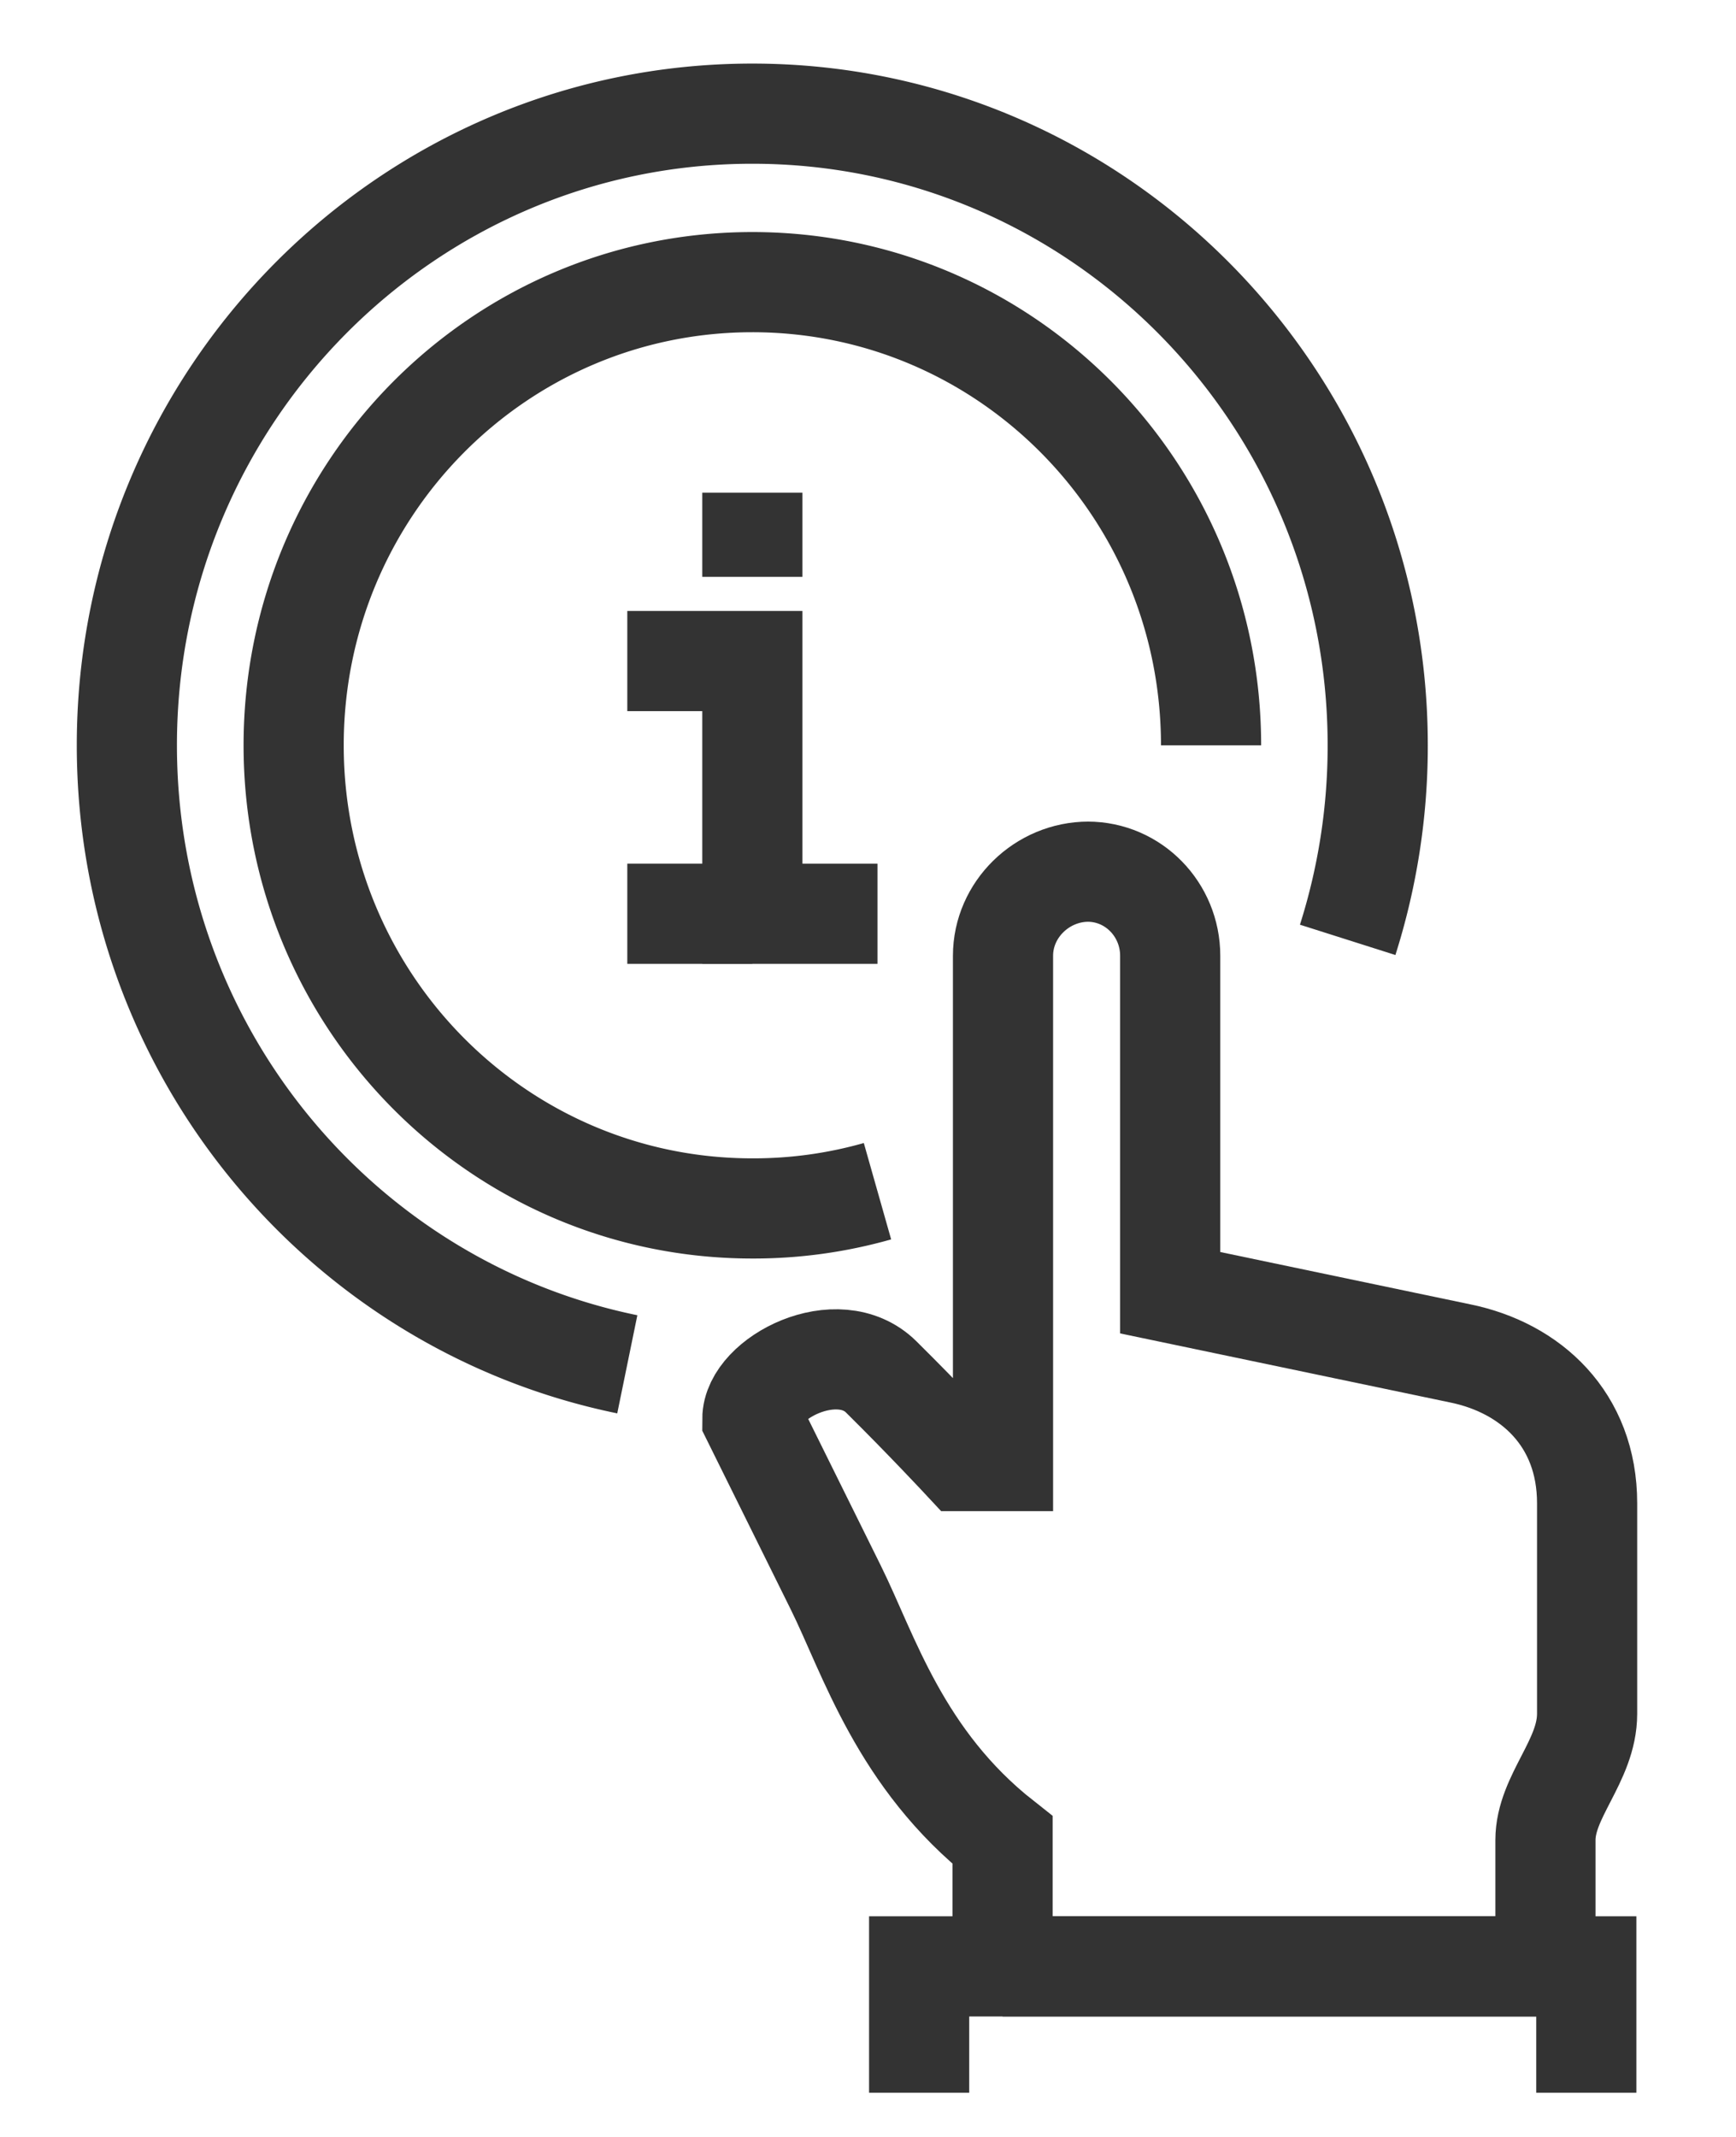 <svg xmlns="http://www.w3.org/2000/svg" width="26" height="32" fill="none"><path stroke="#333" stroke-linejoin="round" stroke-width="1.5" d="M9.395 20.43C5.117 19.553 1.9 15.738 1.9 11.16c0-5.22 4.197-9.458 9.367-9.458s9.367 4.238 9.367 9.459a9.6 9.6 0 0 1-.45 2.913"/><path stroke="#333" stroke-miterlimit="10" stroke-width="1.5" d="M13.142 13.683h-1.874V9.899H9.395"/><path stroke="#333" stroke-linejoin="round" stroke-width="1.5" d="M9.395 13.683h1.873M11.268 8.638v-1.26"/><path stroke="#333" stroke-miterlimit="10" stroke-width="1.5" d="M15.015 29.446v-1.891c-1.536-1.21-2.004-2.787-2.498-3.783l-1.249-2.523c0-.611 1.28-1.273 1.93-.63s1.224 1.26 1.224 1.26h.6v-7.566c0-.693.586-1.26 1.28-1.26h-.013c.687 0 1.237.567 1.237 1.26v5.045l4.34.908c1.055.214 1.904.983 1.904 2.244v3.153c0 .706-.624 1.236-.624 1.892v1.891h-8.131Z"/><path stroke="#333" stroke-miterlimit="10" stroke-width="1.5" d="M13.766 31.338v-1.892h9.992v1.892M13.142 17.838a6.8 6.8 0 0 1-1.874.258c-3.797 0-6.87-3.102-6.87-6.935 0-3.834 3.073-6.936 6.87-6.936s6.87 3.102 6.87 6.936"/></svg>